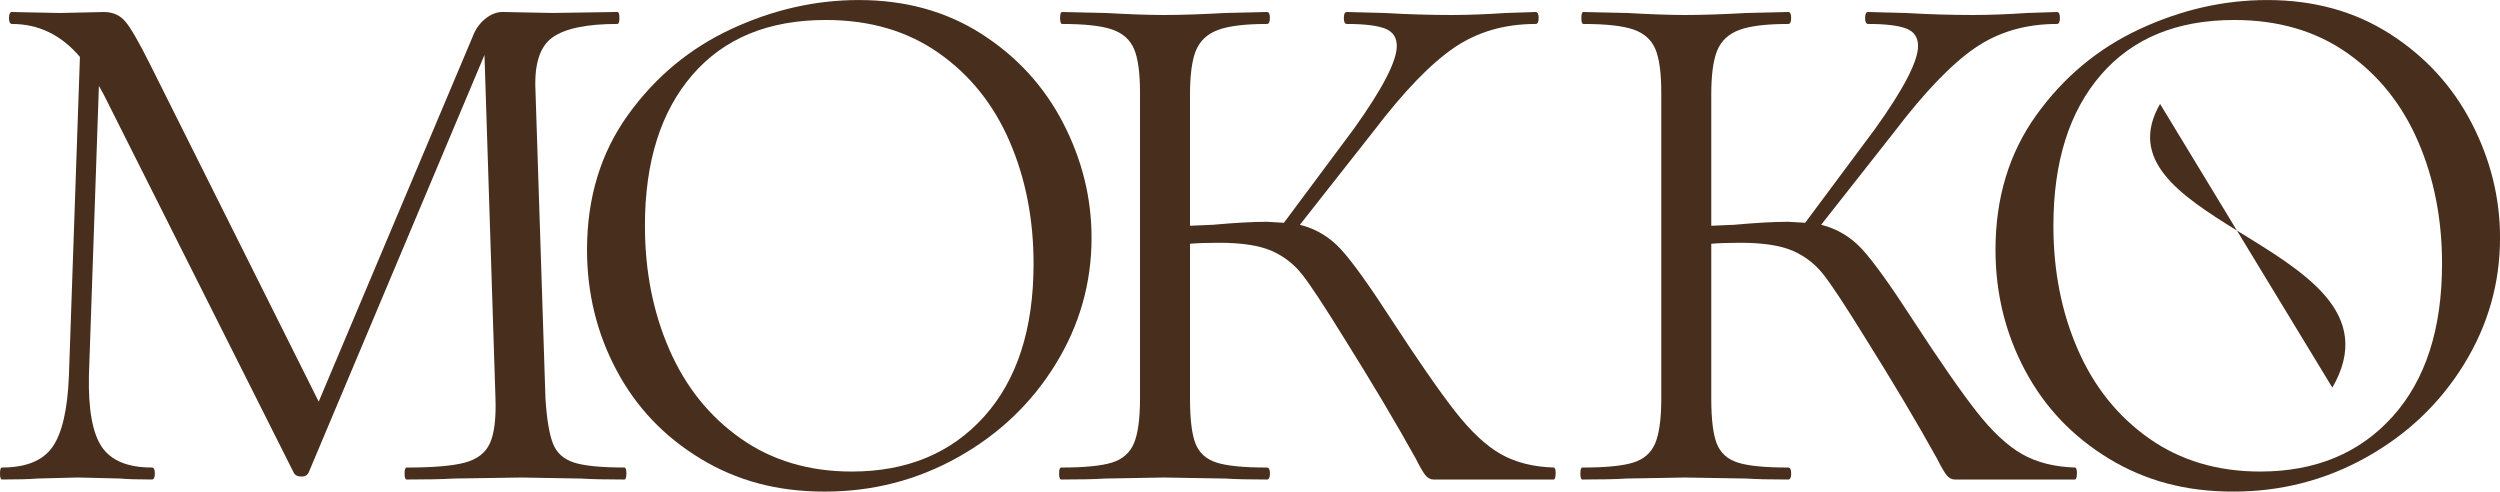 <?xml version="1.0" encoding="UTF-8"?> <svg xmlns="http://www.w3.org/2000/svg" id="_Слой_2" data-name="Слой 2" viewBox="0 0 836.72 164.51"><defs><style> .cls-1 { fill: #482e1d; } </style></defs><g id="_Слой_1-2" data-name="Слой 1"><g><path class="cls-1" d="m209.65,158.49c0,1.33-.23,2-.67,2-6.24,0-11.15-.11-14.72-.33l-19.73-.34-22.73.34c-3.79.23-9.03.33-15.72.33-.45,0-.67-.67-.67-2s.22-2.01.67-2.01c8.91,0,15.44-.55,19.56-1.67,4.12-1.11,6.91-3.28,8.35-6.52,1.45-3.23,2.06-8.19,1.84-14.88l-3.68-115.02-58.85,139.77c-.45.9-1.23,1.34-2.34,1.34-1.33,0-2.23-.44-2.67-1.34L34.77,31.76l-1.67-3.01-3.34,96.96c-.23,11.37,1.22,19.34,4.35,23.91,3.12,4.57,8.69,6.85,16.72,6.85.67,0,1,.67,1,2.01s-.33,2-1,2c-4.68,0-8.25-.11-10.7-.33l-14.05-.34-13.37.34c-2.9.23-6.91.33-12.04.33-.45,0-.67-.67-.67-2s.22-2.01.67-2.01c8.02,0,13.65-2.28,16.88-6.85,3.23-4.57,5.07-12.54,5.52-23.91l3.68-106.66c-6.24-7.35-13.82-11.03-22.74-11.03-.66,0-1-.67-1-2s.34-2,1-2l16.05.33,14.71-.33c2.9,0,5.24,1,7.03,3.01,1.78,2,4.57,6.8,8.36,14.38l56.51,113.01L158.15,12.37c.89-2.45,2.29-4.45,4.18-6.02,1.89-1.55,3.85-2.34,5.85-2.34l16.72.33,21.74-.33c.44,0,.67.66.67,2s-.23,2-.67,2c-10.26,0-17.5,1.51-21.74,4.52-4.23,3.01-6.13,8.97-5.68,17.89l3.34,102.98c.44,6.91,1.28,11.93,2.51,15.05,1.22,3.12,3.56,5.24,7.02,6.35,3.46,1.12,9.08,1.67,16.89,1.67.44,0,.67.67.67,2.01Z"></path><path class="cls-1" d="m234.41,153.48c-12.15-7.36-21.51-17.22-28.08-29.59-6.58-12.37-9.86-25.8-9.86-40.29,0-17.39,4.57-32.43,13.71-45.14,9.14-12.71,20.67-22.29,34.61-28.76,13.93-6.46,28.14-9.69,42.63-9.69,15.6,0,29.31,3.79,41.13,11.37,11.82,7.58,20.9,17.5,27.25,29.76,6.35,12.26,9.53,25.08,9.53,38.45,0,15.16-4.01,29.26-12.04,42.3-8.02,13.04-18.89,23.41-32.6,31.1-13.71,7.69-28.59,11.54-44.64,11.54s-29.48-3.68-41.63-11.03Zm94.96-14.05c11.03-12.26,16.55-29.31,16.55-51.16,0-14.93-2.67-28.59-8.03-40.96-5.35-12.37-13.26-22.24-23.74-29.59-10.48-7.36-23.07-11.03-37.78-11.03-19.18,0-34.06,6.13-44.64,18.39-10.59,12.26-15.88,29.09-15.88,50.49,0,15.16,2.73,28.98,8.19,41.46,5.46,12.49,13.43,22.4,23.91,29.76,10.48,7.36,22.85,11.03,37.11,11.03,18.5,0,33.27-6.13,44.31-18.39Z"></path><path class="cls-1" d="m520.64,158.49c0,1.33-.23,2-.67,2h-40.12c-1.11,0-2.06-.5-2.84-1.5s-1.84-2.84-3.18-5.52c-6.69-12.04-14.71-25.53-24.07-40.46-6.47-10.47-11.09-17.5-13.88-21.06s-6.24-6.24-10.36-8.03c-4.13-1.78-9.98-2.67-17.55-2.67-4.01,0-7.25.12-9.69.33v51.83c0,6.91.61,11.93,1.84,15.05,1.22,3.12,3.56,5.24,7.03,6.35,3.45,1.12,9.08,1.67,16.88,1.67.67,0,1,.67,1,2.01s-.33,2-1,2c-6.02,0-10.7-.11-14.05-.33l-20.4-.34-19.73.34c-3.56.23-8.47.33-14.71.33-.45,0-.67-.67-.67-2s.22-2.01.67-2.01c7.8,0,13.48-.55,17.05-1.67,3.56-1.11,6.02-3.28,7.36-6.52,1.33-3.23,2-8.19,2-14.88V31.09c0-6.69-.67-11.59-2-14.71-1.34-3.12-3.79-5.29-7.36-6.52-3.57-1.22-9.14-1.84-16.72-1.84-.45,0-.67-.67-.67-2s.22-2,.67-2l14.71.33c8.02.45,14.49.67,19.39.67,5.57,0,12.37-.22,20.4-.67l14.05-.33c.67,0,1,.66,1,2s-.33,2-1,2c-7.36,0-12.82.67-16.38,2.01-3.57,1.33-6.02,3.63-7.36,6.85-1.34,3.24-2,8.19-2,14.88v43.8l7.69-.33c7.35-.67,13.37-1,18.05-1l5.69.33,23.4-31.43c9.58-13.37,14.38-22.62,14.38-27.75,0-2.89-1.34-4.85-4.01-5.85-2.67-1.01-6.91-1.51-12.71-1.51-.67,0-1-.67-1-2s.33-2,1-2l12.71.33c7.58.45,15.05.67,22.4.67,5.35,0,11.37-.22,18.06-.67l10.03-.33c.67,0,1,.66,1,2s-.33,2-1,2c-10.48,0-19.61,2.67-27.42,8.03-7.8,5.35-16.72,14.6-26.75,27.75l-24.74,31.43c5.35,1.34,9.91,4.07,13.71,8.19,3.79,4.13,9.36,11.87,16.72,23.24,9.14,14.04,16.33,24.41,21.57,31.09,5.24,6.69,10.31,11.43,15.22,14.22,4.9,2.79,10.81,4.29,17.72,4.51.44,0,.67.67.67,2.01Z"></path><path class="cls-1" d="m695.1,158.49c0,1.33-.23,2-.67,2h-40.12c-1.11,0-2.06-.5-2.84-1.5s-1.84-2.84-3.18-5.52c-6.69-12.04-14.71-25.53-24.07-40.46-6.47-10.47-11.09-17.5-13.88-21.06s-6.24-6.24-10.36-8.03c-4.13-1.78-9.98-2.67-17.55-2.67-4.01,0-7.25.12-9.69.33v51.83c0,6.91.61,11.93,1.84,15.05,1.22,3.12,3.56,5.24,7.03,6.35,3.45,1.12,9.08,1.67,16.88,1.67.67,0,1,.67,1,2.01s-.33,2-1,2c-6.02,0-10.7-.11-14.05-.33l-20.4-.34-19.73.34c-3.56.23-8.47.33-14.71.33-.45,0-.67-.67-.67-2s.22-2.01.67-2.01c7.8,0,13.48-.55,17.05-1.67,3.56-1.11,6.02-3.28,7.36-6.52,1.33-3.23,2-8.19,2-14.88V31.09c0-6.69-.67-11.59-2-14.71-1.34-3.12-3.79-5.29-7.36-6.52-3.57-1.22-9.14-1.84-16.72-1.84-.45,0-.67-.67-.67-2s.22-2,.67-2l14.71.33c8.02.45,14.49.67,19.39.67,5.57,0,12.37-.22,20.4-.67l14.05-.33c.67,0,1,.66,1,2s-.33,2-1,2c-7.36,0-12.82.67-16.38,2.01-3.57,1.33-6.02,3.63-7.36,6.85-1.34,3.24-2,8.19-2,14.88v43.8l7.69-.33c7.35-.67,13.37-1,18.05-1l5.69.33,23.4-31.43c9.58-13.37,14.38-22.62,14.38-27.75,0-2.89-1.34-4.85-4.01-5.85-2.67-1.01-6.91-1.51-12.71-1.51-.67,0-1-.67-1-2s.33-2,1-2l12.71.33c7.58.45,15.05.67,22.4.67,5.35,0,11.37-.22,18.06-.67l10.03-.33c.67,0,1,.66,1,2s-.33,2-1,2c-10.48,0-19.61,2.67-27.42,8.03-7.8,5.35-16.72,14.6-26.75,27.75l-24.74,31.43c5.35,1.34,9.91,4.07,13.71,8.19,3.79,4.13,9.36,11.87,16.72,23.24,9.14,14.04,16.33,24.41,21.57,31.09,5.24,6.69,10.31,11.43,15.22,14.22,4.9,2.79,10.81,4.29,17.72,4.51.44,0,.67.67.67,2.01Z"></path><path class="cls-1" d="m705.81,153.48c-12.15-7.36-21.51-17.22-28.08-29.59-6.58-12.37-9.86-25.8-9.86-40.29,0-17.39,4.57-32.43,13.71-45.14,9.14-12.71,20.67-22.29,34.61-28.76,13.93-6.46,28.14-9.69,42.63-9.69,15.6,0,29.31,3.79,41.13,11.37,11.82,7.58,20.9,17.5,27.25,29.76,6.35,12.26,9.53,25.08,9.53,38.45,0,15.16-4.01,29.26-12.04,42.3-8.02,13.04-18.89,23.41-32.6,31.1-13.71,7.69-28.59,11.54-44.64,11.54s-29.48-3.68-41.63-11.03Zm94.96-14.05c11.03-12.26,16.55-29.31,16.55-51.16,0-14.93-2.67-28.59-8.03-40.96-5.35-12.37-13.26-22.24-23.74-29.59-10.48-7.36-23.07-11.03-37.78-11.03-19.18,0-34.06,6.13-44.64,18.39-10.59,12.26-15.88,29.09-15.88,50.49,0,15.16,2.73,28.98,8.19,41.46,5.46,12.49,13.43,22.4,23.91,29.76,10.48,7.36,22.85,11.03,37.11,11.03,18.5,0,33.27-6.13,44.31-18.39Z"></path><path class="cls-1" d="m780.61,129.73c14.47-25.08-9.86-38.9-31.94-52.58"></path><path class="cls-1" d="m722.95,34.78c-10.86,18.83,6.59,30.54,25.72,42.38"></path></g></g></svg> 
